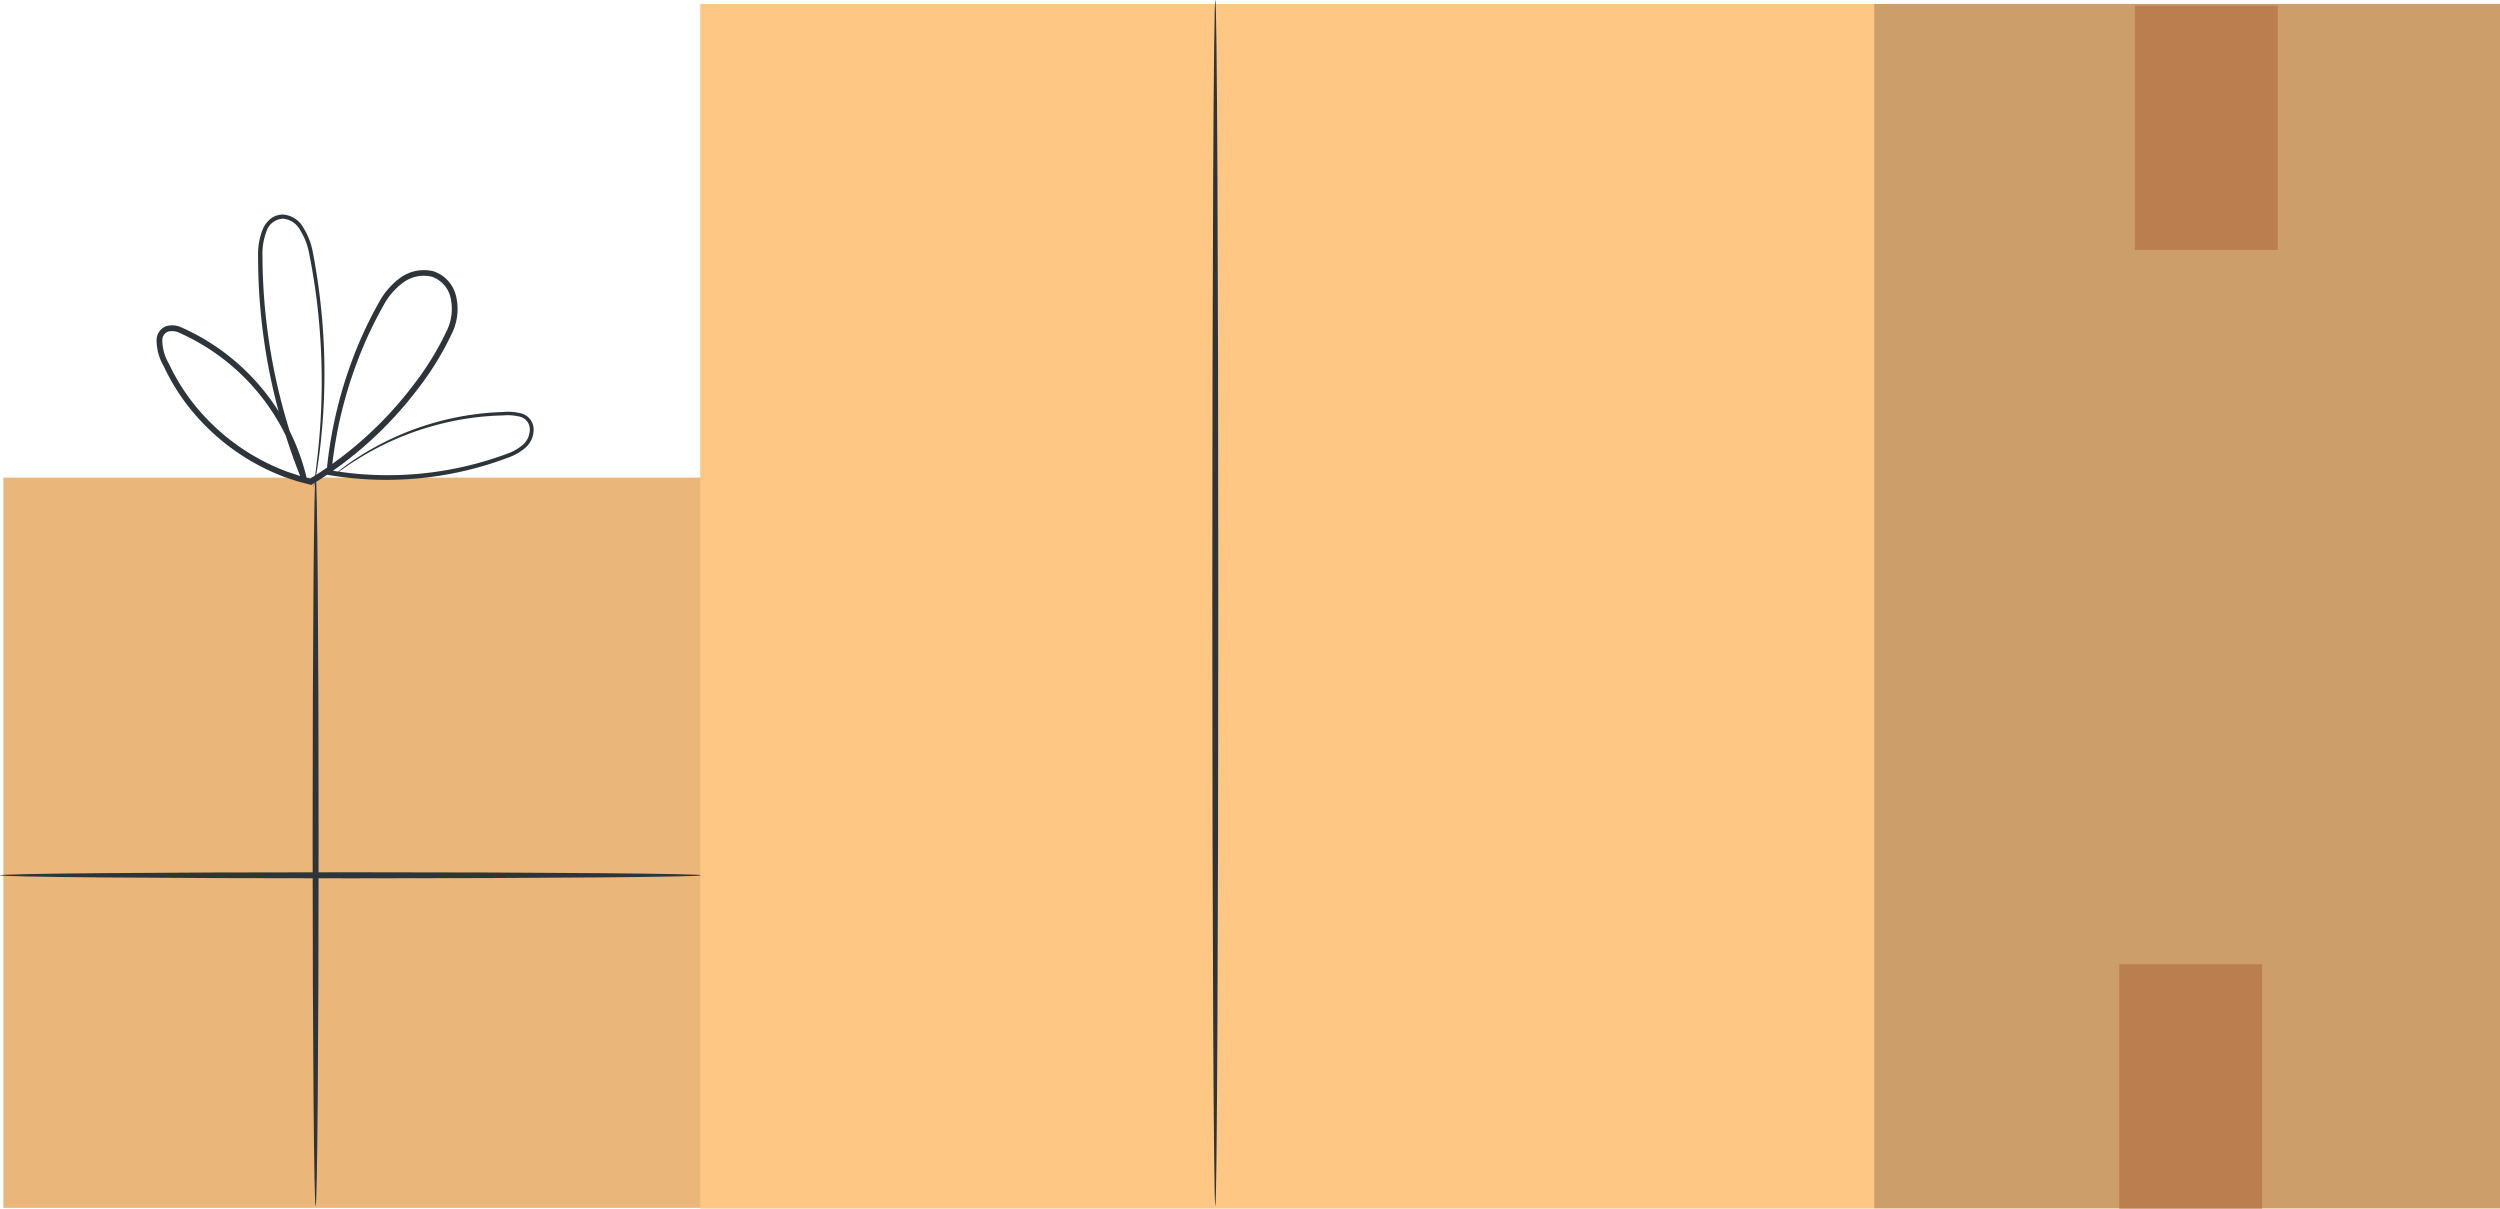 <svg id="Grupo_6123" data-name="Grupo 6123" xmlns="http://www.w3.org/2000/svg" width="165.228" height="79.875" viewBox="0 0 165.228 79.875">
  <g id="Grupo_3409" data-name="Grupo 3409" transform="translate(0 14.18)">
    <g id="Grupo_3404" data-name="Grupo 3404" transform="translate(0.226 17.23)">
      <g id="Grupo_3398" data-name="Grupo 3398" transform="translate(0 0.159)">
        <rect id="Rectángulo_3104" data-name="Rectángulo 3104" width="72.1" height="48.256" fill="#ffc684"/>
      </g>
      <g id="Grupo_3399" data-name="Grupo 3399" transform="translate(0 0.159)" opacity="0.4">
        <rect id="Rectángulo_3105" data-name="Rectángulo 3105" width="72.1" height="48.256" fill="#cb9d69"/>
      </g>
      <g id="Grupo_3400" data-name="Grupo 3400" transform="translate(57.472 0.224)">
        <rect id="Rectángulo_3106" data-name="Rectángulo 3106" width="5.724" height="9.786" fill="#ca515b"/>
      </g>
      <g id="Grupo_3401" data-name="Grupo 3401" transform="translate(56.846 38.629)">
        <rect id="Rectángulo_3107" data-name="Rectángulo 3107" width="5.724" height="9.786" fill="#ca515b"/>
      </g>
      <g id="Grupo_3403" data-name="Grupo 3403" transform="translate(20.44)">
        <g id="Grupo_3402" data-name="Grupo 3402">
          <path id="Trazado_15419" data-name="Trazado 15419" d="M166.517,1493.365c-.108,0-.2-10.816-.2-24.155s.088-24.157.2-24.157.195,10.814.195,24.157S166.624,1493.365,166.517,1493.365Z" transform="translate(-166.321 -1445.052)" fill="#2e353a"/>
        </g>
      </g>
    </g>
    <g id="Grupo_3406" data-name="Grupo 3406" transform="translate(0 43.474)">
      <g id="Grupo_3405" data-name="Grupo 3405">
        <path id="Trazado_15420" data-name="Trazado 15420" d="M191.628,1472.062c0,.108-10.393.2-23.21.2s-23.212-.087-23.212-.2,10.39-.2,23.212-.2S191.628,1471.954,191.628,1472.062Z" transform="translate(-145.206 -1471.867)" fill="#2e353a"/>
      </g>
    </g>
    <g id="Grupo_3408" data-name="Grupo 3408" transform="translate(10.338)">
      <g id="Grupo_3407" data-name="Grupo 3407">
        <path id="Trazado_15421" data-name="Trazado 15421" d="M167.438,1444.721a13.287,13.287,0,0,1,1.67-1.245,18.805,18.805,0,0,1,9.587-2.981,3.472,3.472,0,0,1,1.207.1,1.1,1.1,0,0,1,.794,1,1.585,1.585,0,0,1-.507,1.233,3.466,3.466,0,0,1-1.172.683,22.816,22.816,0,0,1-11.871,1.15l-.148-.026.014-.151a28.72,28.72,0,0,1,1.732-7.516,27.215,27.215,0,0,1,1.739-3.732,4.915,4.915,0,0,1,1.426-1.628,2.66,2.66,0,0,1,2.189-.407,2.286,2.286,0,0,1,1.489,1.7,3.686,3.686,0,0,1-.227,2.269,19.573,19.573,0,0,1-2.367,3.867,25.147,25.147,0,0,1-6.923,6.237l-.07.043-.074-.02-.824-.215-.841-.279a14.636,14.636,0,0,1-6.05-4.265,13.8,13.8,0,0,1-1.96-3.066,3.413,3.413,0,0,1-.47-1.8.991.991,0,0,1,.6-.837,1.405,1.405,0,0,1,.989.048,14.585,14.585,0,0,1,8.328,9.971l-.336.107a39.2,39.2,0,0,1-2.875-14.83,4.416,4.416,0,0,1,.3-1.692,1.818,1.818,0,0,1,.517-.708,1.357,1.357,0,0,1,.83-.284,1.678,1.678,0,0,1,1.358.89,4.625,4.625,0,0,1,.579,1.429,42.141,42.141,0,0,1,.524,13.025c-.1.88-.211,1.551-.292,2l-.1.511a.922.922,0,0,1-.042.171.745.745,0,0,1,.014-.176c.017-.131.039-.3.069-.515.062-.454.15-1.127.237-2.006a43.794,43.794,0,0,0,.086-7.61,41.96,41.96,0,0,0-.746-5.344,4.4,4.4,0,0,0-.554-1.344,1.417,1.417,0,0,0-1.135-.758,1.2,1.2,0,0,0-1.087.829,4.136,4.136,0,0,0-.268,1.581,39.1,39.1,0,0,0,2.909,14.7l-.335.107a14.255,14.255,0,0,0-8.112-9.692,1.045,1.045,0,0,0-.719-.053.6.6,0,0,0-.363.529,3.107,3.107,0,0,0,.437,1.586,13.478,13.478,0,0,0,1.909,2.98,14.255,14.255,0,0,0,5.888,4.148l.816.272.8.208-.145.024a24.851,24.851,0,0,0,6.821-6.137,19.4,19.4,0,0,0,2.32-3.773,3.311,3.311,0,0,0,.215-2.038,1.911,1.911,0,0,0-1.232-1.432,2.3,2.3,0,0,0-1.877.357,4.583,4.583,0,0,0-1.317,1.508,26.868,26.868,0,0,0-1.723,3.671,28.457,28.457,0,0,0-1.737,7.42l-.134-.175a22.616,22.616,0,0,0,11.72-1.075,3.2,3.2,0,0,0,1.089-.621,1.338,1.338,0,0,0,.438-1.035.857.857,0,0,0-.623-.794,3.315,3.315,0,0,0-1.126-.093,18.562,18.562,0,0,0-4.149.563,19.059,19.059,0,0,0-5.393,2.274c-.577.353-1,.654-1.285.858S167.438,1444.721,167.438,1444.721Z" transform="translate(-155.768 -1427.447)" fill="#2e353a"/>
      </g>
    </g>
  </g>
  <g id="Grupo_3416" data-name="Grupo 3416" transform="translate(46.278)">
    <g id="Grupo_3410" data-name="Grupo 3410" transform="translate(0 0.262)">
      <rect id="Rectángulo_3108" data-name="Rectángulo 3108" width="118.95" height="79.613" fill="#ffc684"/>
    </g>
    <g id="Grupo_3411" data-name="Grupo 3411" transform="translate(77.595 0.262)" opacity="0.2">
      <rect id="Rectángulo_3109" data-name="Rectángulo 3109" width="41.356" height="79.613"/>
    </g>
    <g id="Grupo_3412" data-name="Grupo 3412" transform="translate(94.818 0.37)">
      <rect id="Rectángulo_3110" data-name="Rectángulo 3110" width="9.443" height="16.144" fill="#bb7e4f"/>
    </g>
    <g id="Grupo_3413" data-name="Grupo 3413" transform="translate(93.785 63.731)">
      <rect id="Rectángulo_3111" data-name="Rectángulo 3111" width="9.443" height="16.144" fill="#bb7e4f"/>
    </g>
    <g id="Grupo_3415" data-name="Grupo 3415" transform="translate(33.849)">
      <g id="Grupo_3414" data-name="Grupo 3414">
        <path id="Trazado_15422" data-name="Trazado 15422" d="M227.272,1492.667c-.109,0-.2-17.845-.2-39.852s.087-39.856.2-39.856.195,17.841.195,39.856S227.379,1492.667,227.272,1492.667Z" transform="translate(-227.076 -1412.959)" fill="#2e353a"/>
      </g>
    </g>
  </g>
</svg>
